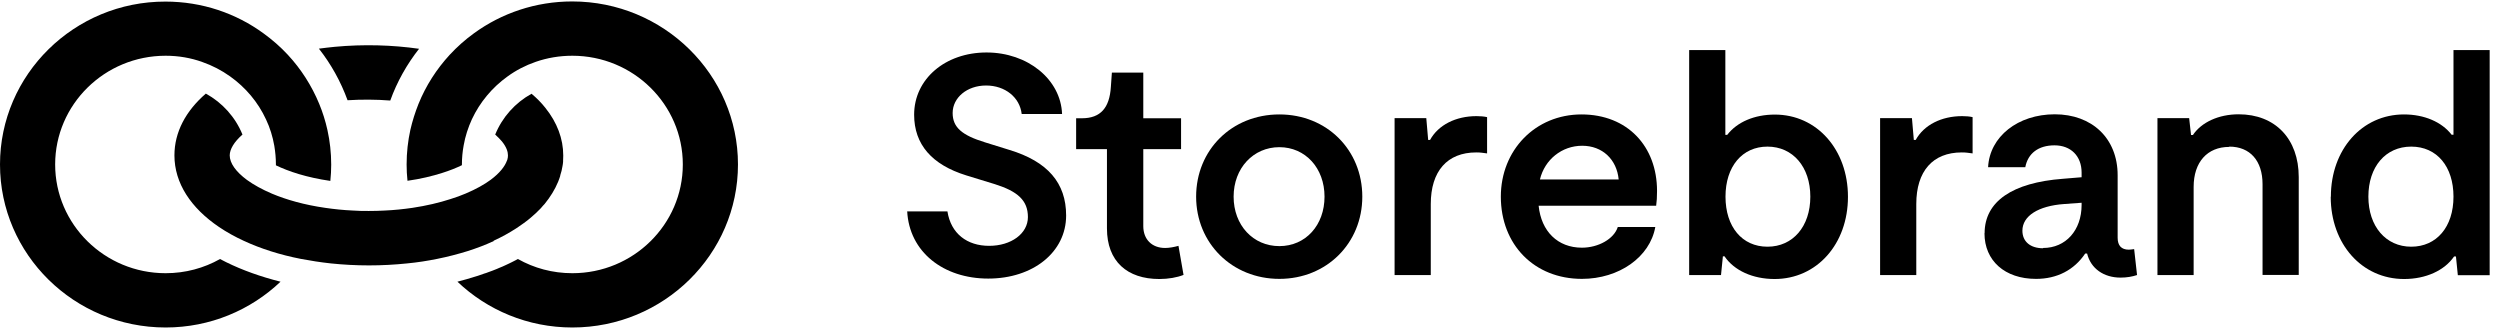 <svg width="206" height="27" viewBox="0 0 206 27" fill="none" xmlns="http://www.w3.org/2000/svg">
<path d="M74.764 17.419H78.068C78.355 19.253 79.691 20.257 81.504 20.257C83.317 20.257 84.7 19.253 84.7 17.886C84.7 16.519 83.865 15.772 81.981 15.176L79.619 14.452C76.792 13.576 75.325 11.905 75.325 9.452C75.325 6.509 77.889 4.324 81.289 4.324C84.688 4.324 87.408 6.544 87.515 9.394H84.188C84.032 8.027 82.828 7.046 81.253 7.046C79.679 7.046 78.498 8.05 78.498 9.312C78.498 10.492 79.261 11.146 81.17 11.73L83.162 12.349C86.335 13.307 87.849 15.082 87.849 17.757C87.849 20.771 85.13 22.955 81.432 22.955C77.734 22.955 74.919 20.759 74.752 17.395L74.764 17.419Z" fill="black" style="fill:black;fill-opacity:1;"/>
<path d="M91.213 18.809V12.291H88.673V9.745H89.15C90.7 9.745 91.428 8.869 91.535 7.163L91.619 5.983H94.207V9.745H97.32V12.291H94.207V18.634C94.207 19.72 94.911 20.433 96.008 20.433C96.354 20.433 96.772 20.351 97.106 20.258L97.523 22.652C96.998 22.863 96.271 22.991 95.531 22.991C92.883 22.991 91.213 21.543 91.213 18.821V18.809Z" fill="black" style="fill:black;fill-opacity:1;"/>
<path d="M98.561 16.204C98.561 12.361 101.495 9.429 105.42 9.429C109.344 9.429 112.254 12.372 112.254 16.204C112.254 20.035 109.32 22.979 105.42 22.979C101.519 22.979 98.561 20.035 98.561 16.204ZM109.141 16.204C109.141 13.856 107.567 12.127 105.42 12.127C103.273 12.127 101.65 13.856 101.65 16.204C101.65 18.552 103.249 20.28 105.42 20.28C107.591 20.28 109.141 18.552 109.141 16.204Z" fill="black" style="fill:black;fill-opacity:1;"/>
<path d="M114.902 9.733H117.526L117.681 11.532H117.836C118.516 10.294 119.96 9.569 121.665 9.569C121.975 9.569 122.274 9.593 122.536 9.651V12.641C122.166 12.595 122.011 12.56 121.641 12.56C119.256 12.56 117.896 14.102 117.896 16.812V22.664H114.914V9.733H114.902Z" fill="black" style="fill:black;fill-opacity:1;"/>
<path d="M123.669 16.204C123.669 12.361 126.52 9.429 130.313 9.429C134.106 9.429 136.54 12.057 136.54 15.736C136.54 16.274 136.516 16.566 136.468 16.951H126.783C126.997 19.066 128.357 20.409 130.349 20.409C131.709 20.409 132.997 19.685 133.307 18.703H136.397C135.955 21.18 133.415 22.979 130.349 22.979C126.425 22.979 123.669 20.164 123.669 16.204ZM133.379 14.79C133.224 13.143 132.043 12.01 130.373 12.01C128.703 12.01 127.284 13.143 126.89 14.79H133.379Z" fill="black" style="fill:black;fill-opacity:1;"/>
<path d="M142.122 21.122H141.966L141.811 22.664H139.187V4.126H142.169V11.111H142.324C143.135 10.06 144.555 9.441 146.249 9.441C149.708 9.441 152.272 12.326 152.272 16.216C152.272 20.106 149.708 22.991 146.225 22.991C144.424 22.991 142.897 22.29 142.11 21.134L142.122 21.122ZM149.171 16.204C149.171 13.751 147.728 12.081 145.64 12.081C143.553 12.081 142.181 13.728 142.181 16.204C142.181 18.68 143.541 20.328 145.64 20.328C147.74 20.328 149.171 18.657 149.171 16.204Z" fill="black" style="fill:black;fill-opacity:1;"/>
<path d="M154.92 9.733H157.544L157.699 11.532H157.854C158.534 10.294 159.978 9.569 161.683 9.569C161.993 9.569 162.292 9.593 162.542 9.651V12.641C162.172 12.595 162.017 12.56 161.648 12.56C159.262 12.56 157.902 14.102 157.902 16.812V22.664H154.92V9.733Z" fill="black" style="fill:black;fill-opacity:1;"/>
<path d="M163.532 19.218C163.532 16.59 165.835 15.048 169.974 14.733L171.524 14.604V14.219C171.524 12.852 170.63 11.976 169.294 11.976C167.958 11.976 167.099 12.642 166.884 13.775H163.819C163.95 11.252 166.276 9.418 169.317 9.418C172.359 9.418 174.494 11.38 174.494 14.441V19.592C174.494 20.235 174.804 20.573 175.413 20.573C175.544 20.573 175.651 20.55 175.854 20.527L176.093 22.664C175.699 22.793 175.258 22.875 174.733 22.875C173.349 22.875 172.276 22.127 171.977 20.889H171.822C170.904 22.255 169.496 22.98 167.767 22.98C165.202 22.98 163.521 21.484 163.521 19.218H163.532ZM168.351 20.433C170.212 20.433 171.524 18.985 171.524 16.882V16.707L170.081 16.812C167.958 16.964 166.646 17.793 166.646 19.008C166.646 19.907 167.302 20.456 168.351 20.456V20.433Z" fill="black" style="fill:black;fill-opacity:1;"/>
<path d="M183.69 12.105C181.877 12.105 180.756 13.366 180.756 15.399V22.664H177.774V9.733H180.386L180.541 11.123H180.697C181.4 10.072 182.82 9.418 184.466 9.418C187.484 9.418 189.416 11.45 189.416 14.593V22.653H186.434V15.177C186.434 13.249 185.408 12.081 183.69 12.081V12.105Z" fill="black" style="fill:black;fill-opacity:1;"/>
<path d="M192.064 16.204C192.064 12.314 194.629 9.429 198.088 9.429C199.758 9.429 201.201 10.048 202.012 11.1H202.167V4.126H205.149V22.675H202.525L202.37 21.134H202.215C201.428 22.29 199.889 22.991 198.1 22.991C194.617 22.991 192.052 20.106 192.052 16.216L192.064 16.204ZM202.167 16.204C202.167 13.728 200.807 12.081 198.684 12.081C196.561 12.081 195.154 13.751 195.154 16.204C195.154 18.657 196.597 20.328 198.684 20.328C200.772 20.328 202.167 18.704 202.167 16.204Z" fill="black" style="fill:black;fill-opacity:1;"/>
<path d="M32.158 8.284C32.718 6.73 33.529 5.293 34.531 4.02C32.325 3.705 29.963 3.635 27.589 3.857C27.148 3.903 26.706 3.95 26.277 4.009C27.279 5.282 28.078 6.719 28.639 8.26C29.772 8.19 30.965 8.19 32.158 8.284Z" fill="black" style="fill:black;fill-opacity:1;"/>
<path d="M18.131 21.344C16.806 22.091 15.28 22.512 13.646 22.512C8.624 22.512 4.545 18.493 4.545 13.552C4.545 8.611 8.624 4.593 13.646 4.593C14.707 4.593 15.721 4.768 16.663 5.107C17.498 5.399 18.262 5.796 18.965 6.298C20.242 7.21 21.268 8.424 21.924 9.849C22.246 10.527 22.472 11.263 22.604 12.022C22.687 12.524 22.735 13.027 22.735 13.552V13.622C23.772 14.125 25.275 14.627 27.22 14.907C27.267 14.463 27.291 14.008 27.291 13.564C27.291 12.583 27.184 11.637 26.981 10.714C26.814 9.966 26.587 9.242 26.301 8.553C25.681 7.058 24.81 5.691 23.713 4.511C23.105 3.857 22.436 3.273 21.709 2.747C19.454 1.1 16.663 0.131 13.634 0.131C6.119 0.119 0 6.147 0 13.552C0 20.958 6.119 26.985 13.646 26.985C17.319 26.985 20.659 25.549 23.116 23.212C21.494 22.804 19.979 22.266 18.631 21.601C18.465 21.519 18.297 21.425 18.131 21.344Z" fill="black" style="fill:black;fill-opacity:1;"/>
<path d="M47.151 0.119C44.133 0.119 41.33 1.089 39.064 2.736C38.336 3.261 37.668 3.857 37.06 4.511C35.974 5.691 35.092 7.058 34.483 8.565C34.209 9.254 33.983 9.966 33.816 10.691C33.613 11.613 33.505 12.571 33.505 13.552C33.505 14.008 33.529 14.452 33.577 14.896C34.662 14.744 35.617 14.51 36.428 14.253C37.06 14.055 37.609 13.833 38.062 13.611V13.541C38.062 13.015 38.11 12.501 38.205 11.987C38.336 11.228 38.575 10.504 38.885 9.826C39.541 8.424 40.555 7.21 41.807 6.31C42.511 5.796 43.298 5.387 44.145 5.095C45.087 4.768 46.101 4.593 47.163 4.593C52.185 4.593 56.264 8.611 56.264 13.552C56.264 18.493 52.185 22.512 47.163 22.512C45.529 22.512 44.002 22.091 42.678 21.343C42.654 21.343 42.642 21.367 42.63 21.367C42.583 21.39 42.535 21.425 42.475 21.449C42.38 21.495 42.284 21.554 42.177 21.601C42.105 21.636 42.034 21.671 41.962 21.706C41.867 21.752 41.772 21.799 41.664 21.846C41.497 21.928 41.33 21.998 41.151 22.068C41.08 22.103 41.008 22.138 40.937 22.161C40.698 22.255 40.447 22.36 40.197 22.442C40.114 22.477 40.018 22.512 39.923 22.535C39.744 22.593 39.565 22.663 39.386 22.722C39.338 22.734 39.279 22.757 39.231 22.769C38.73 22.932 38.217 23.072 37.692 23.212C40.149 25.549 43.489 26.985 47.163 26.985C54.689 26.985 60.809 20.958 60.809 13.552C60.809 6.147 54.678 0.119 47.151 0.119Z" fill="black" style="fill:black;fill-opacity:1;"/>
<path d="M40.674 19.837C41.342 19.533 41.95 19.194 42.511 18.832C42.523 18.832 42.535 18.821 42.547 18.809C42.606 18.762 42.678 18.727 42.737 18.68C42.821 18.622 42.904 18.564 42.988 18.505C43.048 18.47 43.095 18.423 43.155 18.388C43.25 18.318 43.358 18.236 43.453 18.166C43.525 18.108 43.596 18.05 43.668 17.991C43.739 17.921 43.823 17.863 43.895 17.793C43.966 17.723 44.05 17.664 44.121 17.594C44.193 17.536 44.252 17.466 44.312 17.407C44.384 17.337 44.455 17.267 44.515 17.209C44.586 17.127 44.67 17.045 44.73 16.963C44.777 16.916 44.825 16.858 44.873 16.811C45.35 16.227 45.731 15.608 45.994 14.966C46.053 14.814 46.113 14.662 46.161 14.499V14.475C46.161 14.452 46.161 14.44 46.173 14.417C46.197 14.323 46.232 14.23 46.256 14.136C46.28 14.066 46.292 13.985 46.304 13.915C46.316 13.833 46.34 13.763 46.352 13.681C46.376 13.564 46.388 13.447 46.399 13.331C46.399 13.295 46.399 13.26 46.399 13.225C46.399 13.097 46.411 12.98 46.411 12.852V12.805C46.411 11.438 45.91 10.095 44.932 8.88C44.61 8.471 44.228 8.086 43.799 7.724C42.451 8.471 41.39 9.651 40.805 11.088C41.008 11.275 41.199 11.461 41.366 11.66C41.748 12.139 41.855 12.513 41.855 12.805C41.855 12.91 41.843 13.027 41.807 13.144C41.807 13.179 41.783 13.202 41.771 13.237C41.604 13.704 41.187 14.253 40.435 14.814C39.911 15.199 39.231 15.585 38.372 15.947C37.99 16.111 37.573 16.262 37.119 16.403C36.189 16.706 35.139 16.952 33.982 17.127C33.255 17.232 32.491 17.314 31.692 17.349C31.275 17.372 30.833 17.384 30.392 17.384C29.951 17.384 29.521 17.384 29.092 17.349C28.293 17.314 27.517 17.232 26.802 17.127C25.084 16.881 23.605 16.461 22.412 15.959C21.589 15.608 20.897 15.223 20.349 14.826C19.43 14.148 18.929 13.436 18.929 12.805C18.929 12.303 19.287 11.695 19.979 11.088C19.395 9.651 18.321 8.46 16.961 7.712C15.303 9.149 14.373 10.889 14.373 12.805C14.373 15.094 15.733 17.139 18.047 18.704C18.667 19.124 19.359 19.51 20.122 19.86C21.494 20.491 23.056 20.993 24.786 21.332C25.585 21.484 26.408 21.612 27.267 21.706C28.281 21.811 29.331 21.869 30.404 21.869C31.477 21.869 32.527 21.811 33.541 21.706C34.4 21.624 35.223 21.495 36.022 21.332C36.905 21.157 37.74 20.935 38.539 20.689C39.302 20.444 40.018 20.175 40.686 19.86L40.674 19.837Z" fill="black" style="fill:black;fill-opacity:1;"/>
</svg>
